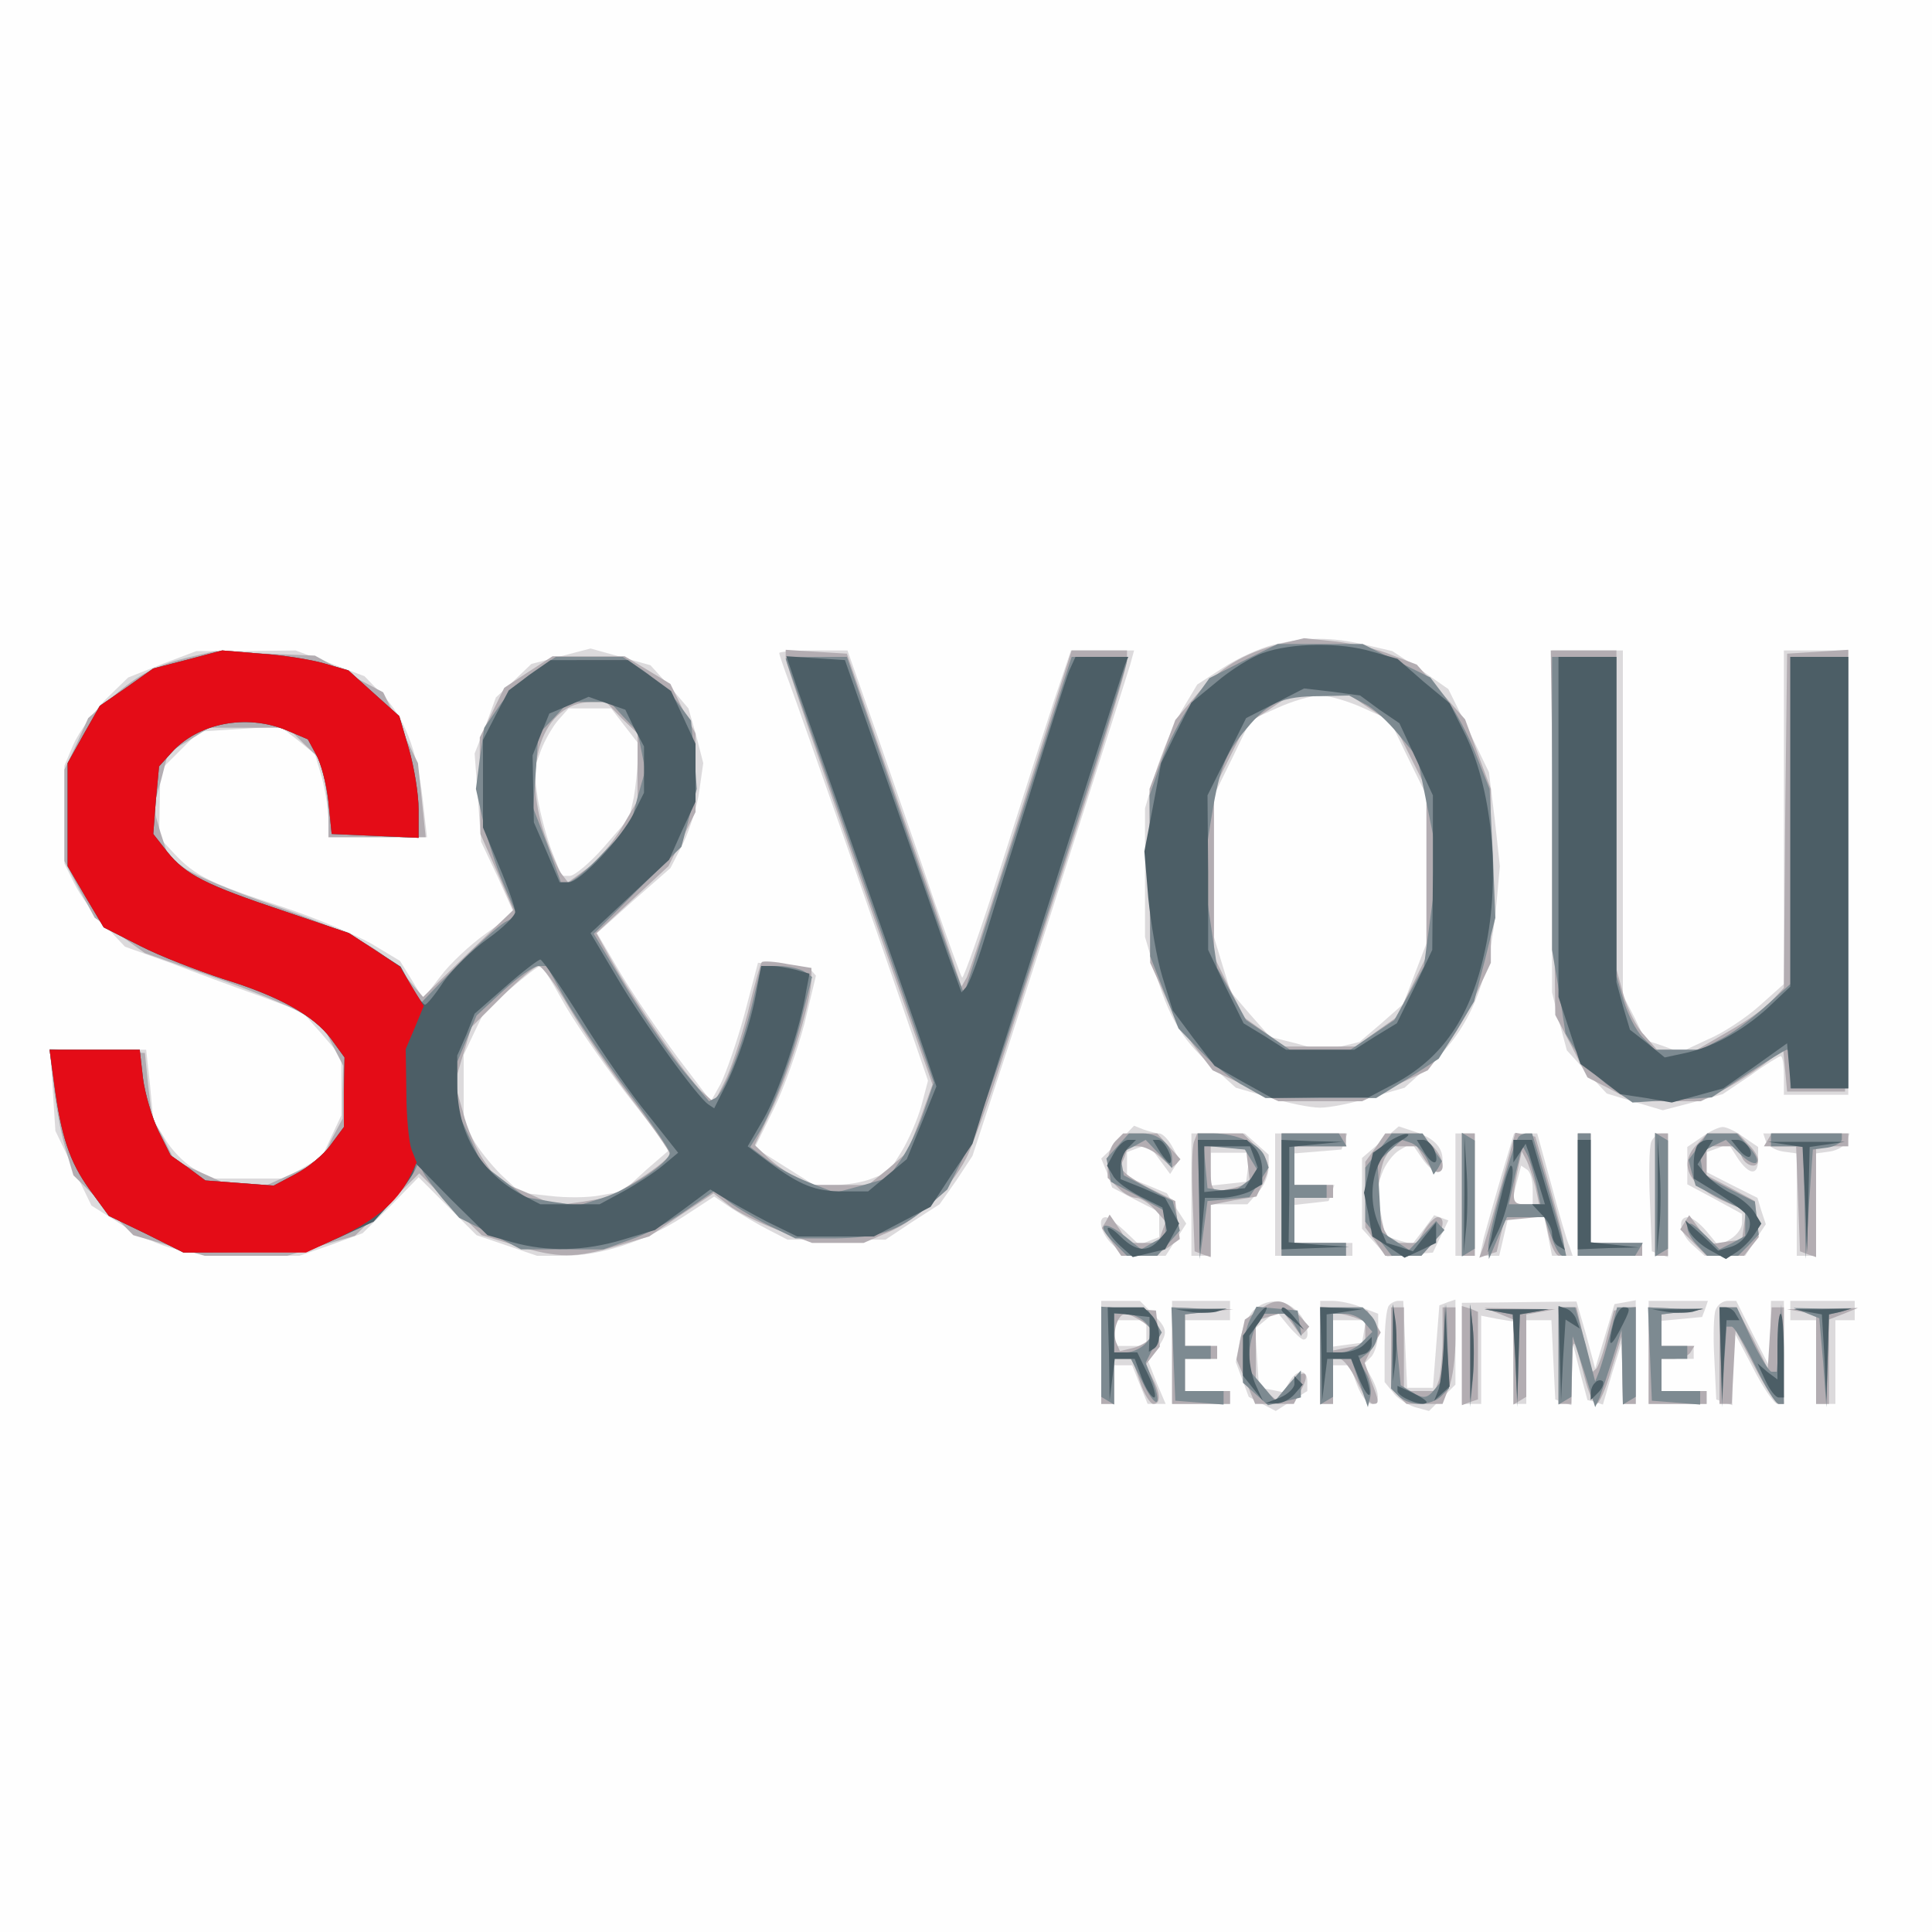 <?xml version="1.0"?><svg version="1.2" baseProfile="tiny-ps" viewBox="0 0 300 300" xmlns="http://www.w3.org/2000/svg" xmlns:xlink="http://www.w3.org/1999/xlink"><rect x="0" y="0" width="300" height="300" fill="#333333" stroke="none"/><title>SandYou</title><g><g fill="#fefefe" transform="matrix(.1 0 0 -.1 0 300)"><path d="M0 1500V0h3000v3000H0V1500z"/></g><g fill="#dcdadc" transform="matrix(.1 0 0 -.1 0 300)"><path d="M1978 1999c-21-5-56-21-79-36l-40-26-25-42c-13-23-31-66-40-96l-16-54v-200l15-51c22-74 41-106 86-147l40-36 52-15c29-9 64-16 79-16s50 7 79 16l52 15 40 36c62 56 92 129 103 253l5 55-8 73-9 73-31 64-32 65-43 30-44 29-43 10c-52 12-90 12-141 0zm138-98 42-19 28-58 29-59v-230l-18-47-18-47-34-30-34-29-29-7-30-6-40 11-40 10-31 35-30 35-13 42-13 43v220l29 59 28 58 42 19c22 10 52 19 66 19s44-9 66-19zm-1864 68-53-21-36-35c-19-20-41-51-49-69l-14-33v-152l16-32c9-18 30-47 47-64l31-33 70-25c39-15 101-38 138-51l67-25 31-35 30-35v-91l-15-32-15-32-29-17-29-17H328l-28 16c-15 9-35 30-44 46l-18 29-5 54-6 55H78l4-63 4-63 28-58 28-58 46-29c62-39 102-49 197-49h80l49 17 49 18 44 43 43 44 45-45 45-45 47-16 47-16h41c58 0 126 22 185 60l49 32 28-19c16-10 41-25 57-33l29-15h152l42 28 42 27 26 37 25 38 54 165c52 161 177 552 191 598l6 22h-98l-26-77c-14-43-51-158-82-256s-59-177-61-175-21 55-43 118c-21 63-61 177-87 253l-48 137h-53c-29 0-53-2-53-4s7-23 16-47c22-60 138-392 180-515l35-102-10-38c-6-22-20-54-31-72l-20-32-26-10c-14-6-40-10-58-10h-32l-46 29-46 29 29 59c16 32 37 92 48 133l18 75-6 7c-3 4-23 8-45 10l-39 3-21-80c-12-44-29-92-37-108l-15-27-51 67c-28 38-68 96-89 131l-37 63 57 51 57 50 20 39c10 21 22 58 25 82l6 42-11 43-12 42-29 34-30 33-46 13-47 13-46-12-46-12-27-26-28-26-16-44-17-43 5-68 5-69 26-55 25-56-44-32c-24-17-56-47-70-66l-27-35-18 30-18 29-45 27c-25 14-87 40-138 57-111 36-135 48-167 82l-24 26 1 52 1 52 30 30 30 30 63 4 63 4 27-21 27-22 11-37c5-20 10-49 10-64v-28h153l-7 62c-9 75-28 124-63 160l-27 28-53 20-54 20-77-1h-77l-53-20zm717-95 21-27v-27c0-15-3-42-6-59l-7-31-39-45c-22-25-46-45-53-45h-13l-15 38c-8 21-18 58-22 82l-6 45 11 30c6 16 19 38 27 47l16 18h66l20-26zm-96-427c15-28 59-92 97-142l70-90-37-32-36-33-34-6c-19-4-55-4-79-1l-46 5-30 28c-16 16-36 41-44 56l-14 27v103l16 34 17 35 40 34c22 19 43 35 46 35s18-24 34-53zm1537 277v-265l11-45 12-45 31-34 31-33 43-13 44-13 46 12 47 13 43 29c23 17 45 30 47 30 3 0 5-13 5-30v-30h100v690h-100v-518l-37-33c-21-19-57-43-81-53l-43-20-27 10-27 9-17 35-18 35v535h-110v-266zm-674-498-26-25 9-22 8-23 36-19 37-19v-39l-16-6-15-6-23 22c-12 11-25 21-29 21-14 0-7-27 11-43l19-17h63l16 25 16 25-15 23-15 24-31 13-31 12v39l16 6 17 6 17-23 17-23 7 11 7 12-11 20c-6 11-15 20-20 20-4 0-15 3-24 6l-15 6-25-26zm407 0-28-24v-110l19-21 20-22 35 3 36 3 12 25 12 25-11 4-11 4-17-23-17-22-21 6-21 7-7 36-7 36 9 25c5 14 17 30 27 36l19 11 15-22c19-28 33-30 33-4 0 21-15 35-47 45l-21 7-29-25zm499 8-22-15v-58l43-23 42-23v-14c0-8-8-19-18-25l-18-11-19 23c-10 12-23 22-29 22-17 0-13-25 7-43l19-17h63l16 25 16 24-7 21-6 20-40 20-39 20v31l17 6 17 7 14-22c18-27 32-28 32-3v20l-22 15c-12 9-27 16-33 16s-21-7-33-16zm-792-89v-95h30v80h57l16 18c10 10 17 28 17 39v20l-18 16-19 17h-83v-95zm88 43-3-23-27-3-28-3v51h61l-3-22zm42-43v-95h120v20h-90v59l27 3 26 3 5 13 4 12h-62v49l37 3 36 3 5 13 4 12h-112v-95zm280 0v-95h30v190h-30v-95zm71 28c-11-38-23-80-27-95l-6-28h30l7 30 7 30h56l6-30 6-30h32l-5 15c-4 8-16 50-28 95l-22 80h-36l-20-67zm49-19v-24h-15c-17 0-18 4-9 37l6 23 9-6c5-3 9-16 9-30zm70-9v-95h100v20h-80v170h-20v-95zm114 82c-3-8-4-49-2-92l3-78 13-5 12-4v192h-10c-6 0-13-6-16-13zm178 1c3-7 14-14 26-16l22-3v-159h30v159l22 3c12 2 23 9 26 16l4 12h-134l4-12zM1710 900v-80h20v60h28l12-30 12-30h28l-14 33-13 33 13 19c18 25 18 31-6 55l-20 20h-60v-80zm70 30v-20h-50v40h50v-20zm40-30v-80h90v20h-70v50h50v20h-50v40h70v30h-90v-80zm126 65c-8-9-18-30-21-48l-6-32 10-27 10-27 21-11 21-11 25 16 24 15v15c0 20-17 19-28-1l-9-16-19 4-19 3-3 46-3 46 17 14 16 13 18-22c10-12 21-22 24-22 12 0 6 29-10 44-20 20-48 20-68 1zm104-65v-80h20v60h26l11-30c6-16 16-30 22-30 14 0 14 16 0 42l-11 20 11 11c6 6 11 24 11 39v28l-26 10c-14 6-34 10-45 10h-19v-80zm68 33-3-18-23-3-22-3v41h51l-3-17zm39 40c-4-3-7-32-7-63v-56l13-16c6-9 22-19 34-23l22-6 20 20 21 21v132l-12-4-13-5-5-64-5-64h-40l-3 68-3 67h-8c-4 0-11-3-14-7zm113-75v-78h30v137l25-5 25-4V820h20v130h39l3-62 3-61 13-5 12-4 1 49 1 48 11-44 12-45 12-3 12-4 14 48 15 48 1-47 1-48h20v161l-16-3-17-3-15-50-15-50-14 52-15 52-89-1-89-1v-79zm290 2v-80h90v20h-70v50h50v20h-50v39l32 3 31 3 5 13 4 12h-92v-80zm104 66c-3-7-4-42-2-76l3-63 13-5 12-4v59l1 58 30-57c16-32 34-58 39-58h10v160h-20l-1-52v-53l-27 53-26 52h-13c-8 0-16-6-19-14zm116-1v-15h40V820h30v130h30v30h-100v-15z"/></g><g fill="#b3adb2" transform="matrix(.1 0 0 -.1 0 300)"><path d="M1987 2000c-57-15-92-36-129-79l-33-39-20-54-20-53v-135l1-135 22-49c12-28 34-65 49-84l26-34 51-24 51-24h130l51 24 51 24 26 34c15 19 37 56 49 84l23 49v270l-20 54-20 54-37 42-38 43-39 15c-21 9-61 18-88 21l-48 5-38-9zm144-103 34-22 25-50 25-50v-260l-23-47-24-48-31-22-32-23h-110l-32 23-31 22-24 48-23 47v260l25 50 25 50 34 22 34 23h94l34-23zm-1831 84c-57-13-85-28-125-63l-38-33-18-40-19-40v-142l23-44 24-44 39-27 39-28 103-36c57-20 119-45 138-56l35-20 16-32 16-31-1-41v-41l-17-32-16-33-42-19-42-19h-60l-42 19-42 19-17 34-18 33-6 50-5 50-74 3-74 3 6-54c3-30 11-74 18-98l13-44 47-46 46-47 55-16 56-16h128l53 16 52 15 50 48 50 49 48-48 49-48 53-16c66-20 92-20 156-1l51 15 50 34 50 33 23-18c13-11 48-28 77-39l53-20h80l37 16c46 19 98 68 122 115 10 19 36 91 58 160 22 68 74 230 116 360s76 244 76 253v16h-86l-78-247c-43-137-81-254-85-261l-8-14-45 134c-26 73-66 189-90 258l-43 125-48 3-47 3v-13c0-7 52-159 114-337l114-325-19-53-20-52-30-26-31-25h-89l-22 11c-12 6-32 20-44 31l-21 20 29 61c28 61 59 165 59 198v16l-37 6c-20 4-38 5-40 3-2-1-12-37-22-79-11-42-27-90-36-107l-16-32-19 17c-23 21-107 143-140 203l-24 43 56 52 56 52 21 42 21 42v122l-20 38-19 39-36 22-35 21H858l-37-24-38-25-19-39-19-38v-75l1-75 26-59 25-59-70-67-70-68-30 35c-37 42-79 64-210 110-56 19-114 44-129 54l-27 20-12 37-11 38 12 42 11 43 32 19 32 20h122l25-25 26-25 6-31c3-18 6-44 6-60v-29h151l-6 58-6 57-27 55-27 55-53 28-53 29-77 3-77 4-35-8zm665-96 25-24v-104l-25-43c-14-23-38-52-54-63l-29-21-10 13c-5 6-17 34-26 60-37 109-3 206 72 207h23l24-25zm-81-450c21-36 65-100 97-142s59-81 59-85c0-5-21-22-46-38l-47-29-42-7-43-6-44 20-45 19-21 30c-12 17-27 51-33 76l-13 45 13 44 13 43 48 48c26 26 51 47 56 47 6 0 27-29 48-65zm1528 272 3-283 25-48 25-49 35-18 35-19h106l32 16c18 9 46 27 64 40l32 24 3-32 3-33h90l3 343 2 343-47-3-48-3-3-259-2-260-18-19c-9-11-39-32-67-48l-50-29h-62l-20 23c-12 12-26 40-32 62l-11 40v495h-102l4-283zm-680-479c-7-7-12-22-12-34v-23l16-15c8-9 21-16 28-16s20-8 30-19l16-18-6-17-6-16h-46l-14 22-15 22-6-11-6-10 15-21 15-22h28c15 0 35 6 45 13l18 13-4 29-3 30-34 17c-19 9-38 21-43 26l-9 9 7 16 6 17h16c8 0 24-7 34-17l18-16 7 6 6 7-18 20-18 20h-53l-12-12zm122-1c-3-8-4-49-2-92l3-78 13-5 12-4v81l35 7 36 6 9 19c14 26 12 37-10 59l-20 20h-71l-5-13zm84-38 3-26-23-7c-36-9-38-8-38 30v35l28-3 27-3 3-26zm52-44v-95h100v20h-80v70h60v20h-60v60h80v20h-100v-95zm146 73-16-22v-102l16-22 15-22h56l16 18c18 19 23 42 9 42-4 0-13-9-20-20l-12-20h-39l-11 19c-5 11-10 36-10 56s5 45 10 56l11 19h39l12-20c7-11 16-20 20-20 15 0 8 27-10 43l-19 17h-52l-15-22zm134-73v-95h20v190h-20v-95zm61 15c-12-44-25-88-28-97l-6-16 14 5 13 4 6 25 6 24 31 3 31 3 7-30c4-17 11-31 16-31 13 0 11 16-14 105l-23 80-15 3-16 3-22-81zm53-2 6-28h-20c-22 0-23 3-14 50l7 32 7-13c4-8 10-26 14-41zm66-13v-95h100v20h-80v170h-20v-95zm120 0v-95h20v190h-20v-95zm66 79c-32-32-14-66 47-92l28-12-3-23-3-22-24-3-25-4-16 22-17 23-7-11-7-11 21-21 20-20h58l11 14 12 15-3 28-3 28-37 20-38 20v45h48l6-15c6-16 26-21 26-6 0 5-7 17-16 25l-15 16h-48l-15-16zm109 6-6-10h50l3-82 3-81 13-5 12-4v172h50v20h-119l-6-10zm-791-265-21-14-7-31-6-31 15-35 14-34h60l11 21c17 30 4 36-19 8l-19-23-16 13-16 13v97l22 7 21 6 14-18 13-18 7 7 6 7-18 20c-22 24-34 25-61 5zm-244-69v-76h20v70h28l12-35c6-19 16-35 21-35 12 0 11 17-2 41l-10 20 11 14 11 14-3 28-3 28-42 3-43 3v-75zm65 51 18-14-6-10c-4-6-16-13-27-16l-21-5-6 14c-6 17 3 44 15 44 4 0 16-6 27-13zm45-52v-75h90v20h-70v50h50v20h-50v49l38 4 37 4-47 1-48 2v-75zm230 1v-76h20v70h10c6 0 18-16 27-35s20-35 25-35c10 0 10 3-3 36l-10 28 12 24 13 23-10 17-11 17-37 3-36 3v-75zm54 58 16-6v-36l-25-4-25-5v57h9c5 0 16-3 25-6zm56-47v-63l12-12 12-12h56l10 26c6 14 10 48 10 75v49h-20v-49c0-27-3-56-6-65l-6-16h-48v130h-20v-63zm110-12v-77l13 5 12 4v136l-12 5-13 4v-77zm58 65 22-9V819l10 6 10 6v128l23 4 22 4-55 1-55 1 23-9zm92-65v-75h20l1 53c1 56 2 55 19-10 6-24 14-43 19-43 4 0 15 24 23 53l16 52 1-52 1-53h20v151l-17-3-17-3-11-42c-5-23-13-44-16-48l-7-6-12 50-12 51h-28v-75zm140 0v-75h90v20h-70v50h19c11 0 23 5 26 10l6 10h-51v49l33 4 32 4-42 1-43 2v-75zm110 0v-75h19l3 57 3 57 30-57c16-31 33-57 37-57h8v150h-19l-3-47-3-48-24 48-25 47h-26v-75zm128 68 22-4V820h20v131l23 9 22 9-55-1-55-1 23-4z"/></g><g fill="#7d8a91" transform="matrix(.1 0 0 -.1 0 300)"><path d="m1931 1974-53-27-28-39c-16-22-37-63-47-91l-18-52 1-125v-125l22-56 22-56 36-37c19-20 49-44 67-53l32-18h172l49 30 48 31 28 44 27 45 17 65 16 65-4 100-5 100-21 53c-11 29-32 68-46 87l-25 33-53 26-52 26h-132l-53-26zm188-67c13-6 37-28 53-48l29-35 16-80 16-79-11-83-11-83-23-42-23-41-34-23-34-23h-94l-34 23-34 23-22 40-23 41-11 75-11 75 11 71c14 88 22 110 57 151 33 40 55 50 114 50l45 1 24-13zm-1827 69-54-14-41-29-42-29-25-44-25-45v-160l28-48 28-47 57-29c31-16 89-38 128-51 88-27 141-57 168-93l21-29-1-54v-54l-20-27c-11-16-36-36-55-46l-34-18-53 4-53 4-27 20-27 19-19 38c-10 21-21 58-24 82l-5 44H77l7-52c11-83 24-122 55-165l30-41 58-28 58-29 95 1h95l53 23 52 24 29 32c16 18 31 39 35 47l6 13 6-13c3-7 17-26 31-43l26-30 48-24 48-25h128l42 15c23 8 62 28 87 46l45 31 17-15c9-8 37-25 62-38l45-22h60c70 1 99 11 144 48l32 28 23 46c13 25 44 109 69 186 95 291 187 582 187 589 0 3-19 6-43 6h-43l-26-82c-15-46-52-164-84-262l-57-179-13 34c-7 19-48 136-91 261l-78 228h-47c-27 0-48-1-48-3s52-150 115-330l115-328-16-47c-9-26-25-59-36-74l-19-27-41-12-41-11-41 16c-23 9-52 25-66 36l-25 19 13 21c21 34 54 122 68 184l15 59-13 9c-7 4-25 8-39 8h-27l-15-63c-18-72-43-133-56-142l-10-5-38 45c-21 25-61 83-90 130l-51 85 68 68 68 67 12 45 12 45-4 53-5 53-20 27c-11 15-35 37-53 50l-33 22H863l-34-23c-18-12-43-37-55-55l-22-32-7-48-6-47 11-49c6-27 20-71 32-99l21-49-19-10c-10-6-44-36-75-68l-55-57-16 28-16 28-40 26-40 26-100 34c-123 41-154 57-182 92l-22 28 4 52 5 53 19 21c41 46 116 61 179 35l33-14 13-24c7-12 16-45 19-73l5-50 68-3 67-3v44c0 24-7 66-15 94l-15 51-39 35-40 36-38 11c-21 6-65 13-98 15l-60 5-53-14zm676-89 22-23 6-30 6-30-12-42-11-43-43-44c-23-25-48-45-54-45h-11l-21 58-22 57 4 57 4 58 24 25 23 25h64l21-23zm-89-441c17-29 60-93 96-141s65-91 65-95c0-15-63-57-104-70l-38-12-41 6-41 7-34 26-34 26-19 41-19 41v76l15 36 15 36 42 39c23 21 47 38 54 38h13l30-54zm1531 307v-228l11-65 10-65 18-30c9-16 33-40 52-53l34-24 61 4 62 4 56 37c31 20 58 37 61 37s5-13 5-30v-30h90v670h-90v-508l-39-35c-22-20-53-43-70-51l-30-16h-71l-19 19c-11 11-24 37-30 58l-11 38v495h-100v-227zm-674-532-18-20 4-18 3-18 43-23 42-23v-38l-19-10-19-11-26 21c-33 26-45 18-17-10l21-21h47l18 20 17 19-5 23-6 23-38 20-38 20-3 17-3 17 20 10 20 11 21-22 20-22v15c0 21-21 39-45 39h-22l-17-19zm126-78 1-98 6 45 6 45 33 3 32 3 15 23 15 23-6 17c-8 20-44 36-80 36h-24l2-97zm82 54 11-18-20-15-20-15-20 3-20 3-3 33-3 33 32-3 32-3 11-18zm46-52v-95h100v20h-80v70h50v20h-50v60h81l-6 10-6 10h-89v-95zm151 69-21-27v-84l21-27 20-26h46l18 20 18 20-7 7-6 7-21-23-21-22-21 14-22 14-3 55-3 54 19 17 19 17 15-5c9-4 20-16 25-27l9-22 7 10 6 11-15 21-15 22h-48l-20-26zm129-69v-96l10 6 10 6v168l-10 6-10 6v-96zm87 88c-10-17-47-151-46-169l1-19 14 33 14 32h58l11-30c5-16 13-30 17-30h6l-6 28c-4 15-16 57-27 95l-20 67h-9c-5 0-11-3-13-7zm28-70 7-33h-49l10 46 11 45 7-13c4-7 10-28 14-45zm65-18v-95h89l6 10 6 10h-81v170h-20v-95zm120 0v-96l10 6 10 6v168l-10 6-10 6v-96zm67 74-15-20 5-20 6-20 38-20 39-19v-39l-20-11-20-10-20 20c-11 11-22 20-25 20-10 0-4-19 11-34l15-16h48l16 16 16 17-3 25-3 26-40 20-40 21-3 17-3 17 20 11 21 10 21-21c26-26 39-16 14 11l-18 20h-46l-14-21zm113 11v-10h50l2-87 2-88 5 85 6 85 23 3c12 2 22 8 22 13v9h-110v-10zM1710 901v-70l10-6 10-6v71h26l18-36c20-42 32-41 16 2l-11 28 12 24 13 23-10 17-11 17-37 3-36 3v-70zm70 44 12-15-12-15c-7-8-21-15-31-15h-19v60h19c10 0 24-7 31-15zm42-47 3-73 38-3 37-3v21h-60v50h40v20h-40v49l33 4 32 4-43 1-43 2 3-72zm119 53c-6-11-11-37-11-59v-39l20-18 19-17 26 6 25 6v42l-20-23-20-24-20 24-20 23v25c0 13 5 33 10 44l11 19h38l11-17 11-18-3 20-3 20-32 3-32 3-10-20zm109-57v-75l10 6 10 6v59h28l13-37 13-38 4 17c2 9-1 26-7 36l-11 20 15 12c18 15 19 42 3 58l-12 12h-66v-76zm69 52 12-14-16-16c-9-9-23-16-31-16h-14v60h19c10 0 24-6 30-14zm43-37-2-65 12-12c7-7 21-12 33-12s26 5 33 12l12 12-2 65-2 66-3-60-4-59-11-13c-12-15-18-16-38-3l-15 9-6 63-6 63-1-66zm121-14v-80l4 43c2 23 2 59 0 80l-4 37v-80zm44 68 22-4 4-72 3-72 2 72 2 72 23 4 22 4h-100l22-4zm93-69v-75l10 6 10 6 1 47 1 47 18-55 17-55 7 15c3 8 12 35 20 60l14 45 1-58 1-58 10 6 10 6v139h-29l-11-42c-6-24-14-50-17-58l-6-15-15 58-16 57h-26v-76zm142 4 3-73 38-3 37-3v21h-60v50h40v20h-40v49l33 4 32 4-43 1-43 2 3-72zm110-5 2-78 3 63 4 62h8c4 0 20-27 36-60s32-60 37-60h8l-2 78-2 77-3-52-4-53h-8c-4 0-18 23-31 50l-23 50h-27l2-77zm133 68 20-8 6-69 5-69 2 72 2 72 18 4 17 5h-45l-45 1 20-8z"/></g><g fill="#4c5e66" transform="matrix(.1 0 0 -.1 0 300)"><path d="M1961 1986c-18-6-51-27-72-45l-39-32-24-47-23-47-13-69-13-68 6-72c4-39 13-94 22-123l16-52 32-43 33-43 44-25 45-25 75 1h75l40 21c75 40 119 104 141 208 25 114 11 254-34 341l-21 42-41 34-40 35-39 11c-49 15-126 14-170-2zm181-88 31-21 26-56 26-56v-120l-1-120-27-57-28-57-33-20-33-21h-106l-33 21-33 20-28 57-27 57v120l-1 120 30 60 30 60 45 23 45 23 43-5 44-6 30-22zm-1850 78-54-14-41-29-42-29-25-44-25-45v-160l28-48 28-47 57-29c31-16 89-38 128-51 88-27 141-57 168-93l21-29-1-54v-54l-20-27c-11-16-36-36-55-46l-34-18-53 4-53 4-27 20-27 19-19 38c-10 21-21 58-24 82l-5 44H77l7-52c11-83 24-122 55-165l30-41 58-28 58-29 95 1h95l53 23 52 24 29 32c16 18 31 39 33 45l4 13 55-56 56-55 39-11c54-15 111-14 171 4l50 15 43 31 43 32 21-13c12-7 42-24 67-37l47-23h119l44 23 44 23 32 49 33 49 19 61c103 323 212 666 218 683l5 12h-82l-10-22c-5-13-32-97-60-188-29-91-61-194-72-230s-24-69-28-73l-7-8-21 58c-11 32-36 103-55 158s-51 145-70 200l-35 100-45 3-46 3 18-53c61-173 157-446 184-524l31-91-23-57-23-56-30-25-30-25h-39c-43 0-66 9-116 46l-32 24 25 43c23 40 57 141 66 199l5 26-21 6c-12 3-28 6-37 6h-17l-7-37c-8-48-31-116-51-154l-15-30-9 6c-16 10-101 127-142 197l-41 69 61 57 61 57 20 45 21 45v90l-19 41-19 41-33 24-34 24H855l-33-23-32-24-20-38-20-39v-136l25-60c14-33 25-65 25-71s-19-25-43-42-54-47-68-66c-13-20-26-36-29-36s-12 13-22 29l-16 30-40 26-40 26-100 34c-123 41-154 57-182 92l-22 28 4 52 5 53 19 21c41 46 116 61 179 35l33-14 13-24c7-12 16-45 19-73l5-50 68-3 67-3v44c0 24-7 66-15 94l-15 51-39 35-40 36-38 11c-21 6-65 13-98 15l-60 5-53-14zm693-107 15-28v-72l-16-32c-20-40-84-107-101-107h-14l-20 47-20 46-1 52-1 52 13 33 13 32 31 13 30 13 28-10 29-10 14-29zm-82-452c31-50 78-118 104-149l46-58-24-20c-13-11-41-29-61-40l-37-20h-92l-27 14c-65 34-102 96-102 172v45l14 32 13 33 48 42c26 23 51 42 54 42s32-42 64-93zm1517 299v-264l17-52 17-52 31-23 31-24 40-6 40-7 40 11 40 11 50 35 49 35 3-35 3-35h89v670h-90v-512l-36-34c-40-36-86-61-131-70l-28-6-27 22-27 21-11 37-10 37v505h-90v-264zm-267-491-21-15-7-31-7-31 7-34 6-34 25-16 25-17 24 11 25 12v32l-18-22-18-23-21 7-20 6-11 26c-23 50-8 113 32 132 11 6 16 11 11 11-6 1-20-6-32-14zm-423-15-11-20 9-15c4-9 24-23 43-33l34-17 3-18 4-18-12-14c-17-20-36-19-60 5-11 11-20 16-20 12 0-5 9-17 20-27l19-17 25 6 25 6 11 20 11 20-11 20-11 20-34 15-35 14v18c0 11 5 24 12 31l12 12h-12c-6 0-16-9-22-20zm72 0c7-10 14-18 15-16 6 6-9 36-18 36h-9l12-20zm60-67 1-88 4 43 4 42h25c14 0 34 5 45 10l19 11v22c0 13-5 28-12 35l-12 12h-76l2-87zm85 61 6-17-10-16-10-16-32-3-31-3v71h71l6-16zm43-59v-85l53 2 52 2-47 3-47 4 1 74v74l41 4 42 4-47 1-48 2v-85zm222 65c14-22 24-19 15 5-4 8-11 15-17 15h-10l12-20zm62-65-1-90 4 42c2 23 2 64 0 90l-3 48v-90zm76 68v-18l10 15 9 14 5-14c2-8 9-30 15-47l10-33h-20l15-16c9-8 16-22 16-29 0-8 4-17 10-20l10-6-5 13c-2 7-13 46-25 86l-21 72h-29v-17zm100-68v-85l48 2 47 1-37 4-38 4v159h-20v-85zm124 0-1-90 4 42c2 23 2 64 0 90l-3 48v-90zm63 78c-4-3-7-17-7-30v-23l39-24c22-14 42-29 45-35 10-15-4-40-26-47l-20-6-25 24-26 23 5-15c3-8 17-22 31-30l27-15 17 11c9 6 21 18 27 27l11 17-11 18c-6 9-22 23-36 29-14 7-31 20-39 29l-13 16 12 19 12 19h-8c-5 0-12-3-15-7zm63-8c7-9 15-13 17-11 7 7-7 26-19 26h-10l12-15zm72 8 27-4 4-82 3-82 2 82 2 82 28 4 27 4h-120l27-4zm-441-80c-7-27-14-57-16-68l-5-20 17 35c15 33 28 100 19 100-2 0-9-21-15-47zm-609-245 1-73 4 33 4 32h31l11-30c6-16 15-30 19-30s0 16-9 35l-17 35h-36v61l28-3 27-3v-27l-1-27 8 5c12 8 10 38-4 52l-12 12h-56l2-72zm126 65c12-2 30-2 40 0l17 5-40-1h-40l23-4zm98-15-16-22v-62l16-20 15-19-10 22c-6 12-11 34-11 50v29l16 22c8 12 13 22 10 22s-12-10-20-22zm44 18c0-2 8-10 18-17l17-14-14 18c-13 16-21 21-21 13zm62-68 1-73 4 33 4 32h37l12-30c16-38 24-33 10 6l-11 29 10 3c6 2 11 9 11 15v11l-12-12c-7-7-22-12-35-12h-23v59l28 4 27 4-32 2-33 1 2-72zm111 17v-60l4 33c2 18 2 45 0 60l-4 27v-60zm79 3c-1-31-5-65-8-75l-7-18 12 11 12 11-4 64-3 64-2-57zm41-18v-75l4 38c2 20 2 54 0 75l-4 37v-75zm44 63 22-4 4-67 3-67 2 67 2 67 23 4 22 4h-100l22-4zm95-65 2-73 3 63 4 63 11-7 11-7-5 13c-2 8-10 16-16 18l-12 4 2-74zm84 50c-10-39-7-44 9-14 17 33 18 36 6 36-5 0-11-10-15-22zm82 15c12-2 30-2 40 0l17 5-40-1h-40l23-4zm84-65 2-73 3 63 4 62h20l-6 10c-3 6-10 10-16 10h-9l2-72zm135 65 22-4 4-67 3-67 2 67 2 67 18 4 17 5-45-1h-45l22-4zm-47-54v-51l-16 12-15 13 12-26c7-15 16-27 21-27h8v65c0 36-2 65-5 65s-5-23-5-51zm-750-58c0-6-10-16-22-21l-23-9h16c9-1 22 6 29 14l13 15-7 7-6 6v-12zm467 2c-4-3-7-11-7-17v-10l12 12c6 6 9 14 7 17-3 3-9 2-12-2zm-307-13c0-9 39-25 45-18 2 2-7 8-21 15l-24 11v-8z"/></g><g fill="#e40c17" transform="matrix(.1 0 0 -.1 0 300)"><path d="m292 1976-54-14-41-29-42-29-25-44-25-45v-160l28-48 28-47 57-29c31-16 89-38 128-51 88-27 141-57 168-93l21-29-1-54v-54l-20-27c-11-16-36-36-55-46l-34-18-53 4-53 4-27 20-27 19-19 38c-10 21-21 58-24 82l-5 44H77l7-52c11-83 24-122 55-165l30-41 58-28 58-29h190l50 23c56 26 91 55 110 92l12 25-8 20c-4 11-8 51-8 88l-1 68 14 33 14 34-19 31-18 30-39 26-40 26-100 34c-123 41-154 57-182 92l-22 28 4 52 5 53 19 21c41 46 116 61 179 35l33-14 13-24c7-12 16-45 19-73l5-50 68-3 67-3v44c0 24-7 66-15 94l-15 51-39 35-40 36-38 11c-21 6-65 13-98 15l-60 5-53-14z"/></g></g></svg>